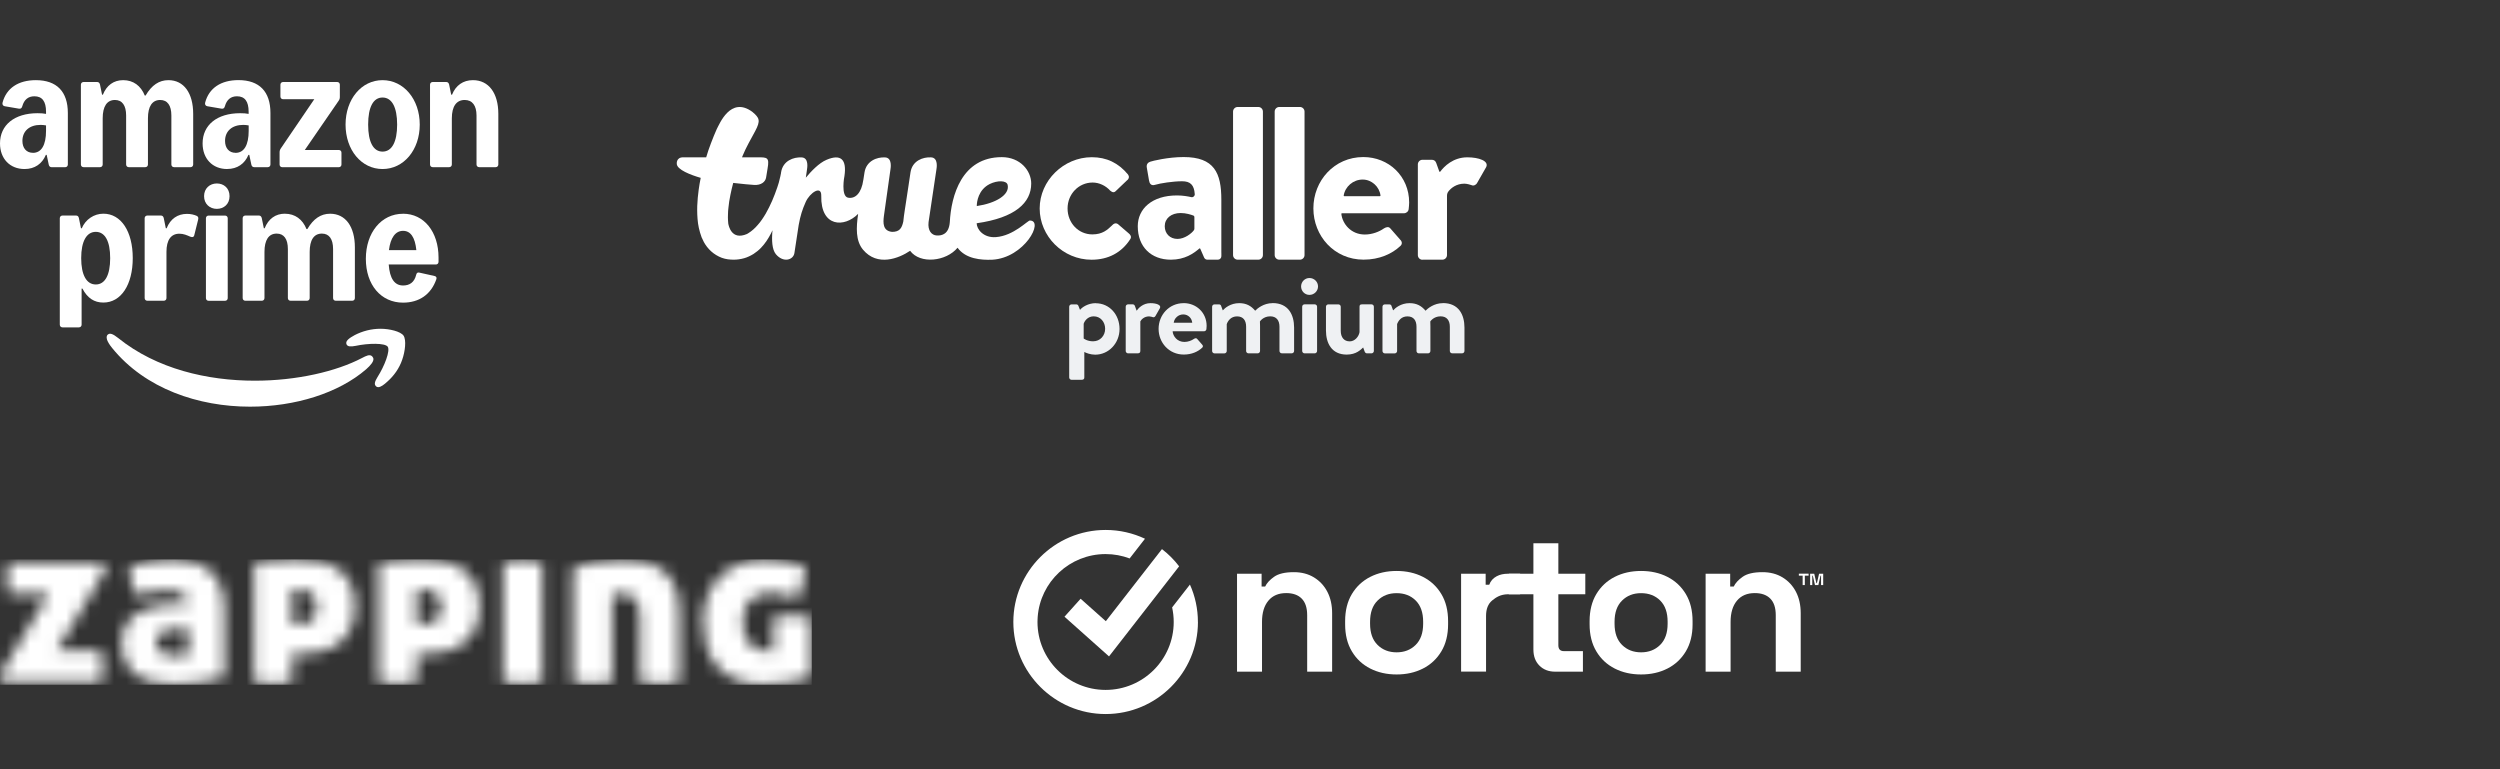 <svg width="208" height="64" viewBox="0 0 208 64" fill="none" xmlns="http://www.w3.org/2000/svg">
<rect x="0" y="0" width="208" height="64" fill="#333333" stroke="none"/>
<path d="M4.975 27.017V18.155C4.975 18.027 5.069 17.933 5.198 17.933H6.327C6.456 17.933 6.538 18.002 6.566 18.155L6.736 18.989H6.805C7.114 18.256 7.821 17.779 8.601 17.779C10.073 17.779 11.045 19.253 11.045 21.473C11.045 23.693 10.07 25.173 8.601 25.173C7.84 25.173 7.277 24.806 6.859 24.013H6.79V27.014C6.79 27.143 6.695 27.237 6.566 27.237H5.198C5.069 27.237 4.975 27.143 4.975 27.014V27.017ZM7.969 23.668C8.739 23.668 9.167 22.884 9.167 21.476C9.167 20.068 8.739 19.29 7.969 19.29C7.198 19.29 6.755 20.084 6.755 21.476C6.755 22.868 7.192 23.668 7.969 23.668Z" fill="white"/>
<path d="M15.85 19.701C15.542 19.566 15.268 19.444 14.925 19.444C14.224 19.444 13.85 19.974 13.85 20.952V24.8C13.85 24.929 13.755 25.023 13.626 25.023H12.258C12.13 25.023 12.035 24.929 12.035 24.8V18.155C12.035 18.027 12.13 17.933 12.258 17.933H13.387C13.523 17.933 13.598 18.017 13.626 18.155L13.796 18.989H13.865C14.174 18.215 14.771 17.795 15.557 17.795C15.881 17.795 16.155 17.864 16.378 17.964C16.498 18.033 16.523 18.114 16.482 18.287L16.158 19.591C16.123 19.726 16.004 19.761 15.85 19.695V19.701Z" fill="white"/>
<path d="M18.039 15.264C18.62 15.264 19.098 15.656 19.098 16.321C19.098 16.986 18.62 17.378 18.039 17.378C17.457 17.378 16.979 16.97 16.979 16.321C16.979 15.672 17.457 15.264 18.039 15.264ZM17.133 24.803V18.158C17.133 18.03 17.227 17.936 17.356 17.936H18.724C18.853 17.936 18.947 18.03 18.947 18.158V24.803C18.947 24.932 18.853 25.026 18.724 25.026H17.356C17.227 25.026 17.133 24.932 17.133 24.803Z" fill="white"/>
<path d="M23.706 17.782C24.551 17.782 25.177 18.252 25.501 19.061H25.57C26.073 18.202 26.69 17.782 27.467 17.782C28.75 17.782 29.526 18.855 29.526 20.585V24.8C29.526 24.929 29.432 25.023 29.303 25.023H27.935C27.806 25.023 27.712 24.929 27.712 24.8V20.72C27.712 19.892 27.388 19.435 26.781 19.435C26.114 19.435 25.765 19.971 25.765 20.962V24.8C25.765 24.929 25.671 25.023 25.542 25.023H24.174C24.045 25.023 23.951 24.929 23.951 24.8V20.72C23.951 19.892 23.627 19.435 23.02 19.435C22.353 19.435 22.004 19.971 22.004 20.962V24.8C22.004 24.929 21.91 25.023 21.781 25.023H20.413C20.284 25.023 20.19 24.929 20.19 24.8V18.155C20.19 18.027 20.284 17.933 20.413 17.933H21.542C21.671 17.933 21.753 18.017 21.781 18.155L21.951 18.989H22.02C22.328 18.215 22.916 17.779 23.702 17.779L23.706 17.782Z" fill="white"/>
<path d="M33.536 17.782C35.278 17.782 36.486 19.29 36.486 21.426V21.783C36.486 21.918 36.392 22.006 36.263 22.006H32.341C32.426 23.166 32.819 23.753 33.536 23.753C34.064 23.753 34.476 23.505 34.63 22.85C34.665 22.705 34.75 22.649 34.885 22.68L36.149 22.962C36.294 22.994 36.354 23.091 36.303 23.235C35.866 24.496 34.876 25.18 33.533 25.18C31.703 25.18 30.439 23.706 30.439 21.532C30.439 19.359 31.722 17.785 33.533 17.785L33.536 17.782ZM34.64 20.811C34.533 19.761 34.171 19.206 33.536 19.206C32.901 19.206 32.486 19.776 32.36 20.811H34.637H34.64Z" fill="white"/>
<path d="M29.495 27.889C30.162 27.541 30.907 27.353 31.659 27.353C32.41 27.353 33.325 27.575 33.574 27.923C33.822 28.29 33.703 29.253 33.464 29.927C33.225 30.636 32.778 31.266 32.215 31.762C31.957 32 31.678 32.213 31.464 32.213C31.388 32.213 31.335 32.188 31.285 32.138C31.105 31.969 31.19 31.737 31.404 31.379C31.995 30.451 32.483 29.178 32.259 28.845C32.03 28.529 30.659 28.547 29.583 28.776C29.181 28.852 28.926 28.852 28.831 28.648C28.703 28.366 29.089 28.112 29.498 27.889H29.495Z" fill="white"/>
<path d="M8.981 27.829C9.151 27.691 9.4 27.779 9.837 28.127C13.035 30.702 17.259 31.674 21.202 31.674C24.69 31.674 27.976 30.906 30.111 29.789C30.47 29.601 30.769 29.448 30.967 29.651C31.026 29.72 31.07 29.796 31.07 29.88C31.07 30.093 30.857 30.376 30.464 30.724C28.165 32.712 24.545 33.835 20.8 33.835C16.523 33.835 12.085 32.351 9.334 28.958C9.11 28.686 8.975 28.457 8.906 28.268C8.831 28.021 8.897 27.886 8.981 27.826V27.829Z" fill="white"/>
<path d="M2.044 14.063C0.821 14.063 0 13.2 0 11.931C0 10.4 1.204 9.419 3.12 9.419C3.393 9.419 3.632 9.434 3.83 9.475V9.3C3.83 8.431 3.51 8.011 2.859 8.011C2.346 8.011 2.006 8.293 1.855 8.839C1.811 8.995 1.726 9.067 1.582 9.042L0.393 8.839C0.248 8.813 0.17 8.694 0.214 8.531C0.531 7.336 1.522 6.669 2.984 6.669C4.72 6.669 5.645 7.622 5.645 9.403V13.69C5.645 13.818 5.551 13.912 5.422 13.912H4.293C4.161 13.912 4.082 13.828 4.054 13.69L3.884 12.887H3.815C3.506 13.627 2.89 14.063 2.044 14.063ZM2.736 12.718C3.447 12.718 3.83 12.069 3.83 10.883V10.435C3.686 10.41 3.532 10.391 3.378 10.391C2.447 10.391 1.865 10.908 1.865 11.727C1.865 12.332 2.208 12.714 2.736 12.714V12.718Z" fill="white"/>
<path d="M10.249 6.669C11.095 6.669 11.721 7.139 12.045 7.948H12.114C12.617 7.089 13.233 6.669 14.013 6.669C15.296 6.669 16.073 7.744 16.073 9.472V13.687C16.073 13.815 15.979 13.909 15.85 13.909H14.482C14.353 13.909 14.258 13.815 14.258 13.687V9.607C14.258 8.779 13.935 8.318 13.328 8.318C12.661 8.318 12.309 8.854 12.309 9.845V13.687C12.309 13.815 12.214 13.909 12.085 13.909H10.717C10.588 13.909 10.494 13.815 10.494 13.687V9.607C10.494 8.779 10.17 8.318 9.563 8.318C8.897 8.318 8.544 8.854 8.544 9.845V13.687C8.544 13.815 8.45 13.909 8.321 13.909H6.953C6.824 13.909 6.73 13.815 6.73 13.687V7.045C6.73 6.916 6.824 6.822 6.953 6.822H8.082C8.211 6.822 8.293 6.907 8.321 7.045L8.491 7.879H8.56C8.868 7.104 9.456 6.669 10.246 6.669H10.249Z" fill="white"/>
<path d="M18.9 14.063C17.677 14.063 16.856 13.201 16.856 11.931C16.856 10.4 18.061 9.419 19.976 9.419C20.249 9.419 20.488 9.434 20.686 9.475V9.3C20.686 8.431 20.366 8.011 19.715 8.011C19.202 8.011 18.863 8.293 18.712 8.839C18.668 8.995 18.583 9.067 18.438 9.042L17.249 8.839C17.105 8.813 17.026 8.694 17.07 8.531C17.388 7.33 18.378 6.665 19.84 6.665C21.576 6.665 22.501 7.619 22.501 9.4V13.687C22.501 13.815 22.407 13.909 22.278 13.909H21.149C21.017 13.909 20.938 13.825 20.91 13.687L20.74 12.884H20.671C20.363 13.624 19.746 14.06 18.9 14.06V14.063ZM19.595 12.718C20.306 12.718 20.69 12.069 20.69 10.883V10.435C20.545 10.41 20.391 10.391 20.237 10.391C19.306 10.391 18.724 10.908 18.724 11.727C18.724 12.332 19.067 12.714 19.595 12.714V12.718Z" fill="white"/>
<path d="M23.262 12.668C23.262 12.548 23.297 12.445 23.366 12.345L26.149 8.255H23.554C23.425 8.255 23.331 8.161 23.331 8.033V7.045C23.331 6.916 23.425 6.822 23.554 6.822H28.052C28.18 6.822 28.275 6.916 28.275 7.045V8.067C28.275 8.186 28.25 8.28 28.171 8.39L25.36 12.479H28.187C28.322 12.479 28.41 12.573 28.41 12.702V13.69C28.41 13.818 28.316 13.912 28.187 13.912H23.485C23.356 13.912 23.262 13.818 23.262 13.69V12.668Z" fill="white"/>
<path d="M28.75 10.366C28.75 8.252 30.074 6.669 31.828 6.669C33.583 6.669 34.923 8.252 34.923 10.366C34.923 12.479 33.59 14.063 31.828 14.063C30.067 14.063 28.75 12.479 28.75 10.366ZM31.828 12.614C32.605 12.614 33.042 11.811 33.042 10.366C33.042 8.92 32.605 8.114 31.828 8.114C31.052 8.114 30.63 8.917 30.63 10.366C30.63 11.815 31.058 12.614 31.828 12.614Z" fill="white"/>
<path d="M39.351 6.669C40.659 6.669 41.461 7.744 41.461 9.472V13.687C41.461 13.815 41.367 13.909 41.238 13.909H39.87C39.741 13.909 39.646 13.815 39.646 13.687V9.607C39.646 8.779 39.297 8.318 38.662 8.318C37.97 8.318 37.593 8.854 37.593 9.845V13.687C37.593 13.815 37.498 13.909 37.37 13.909H36.002C35.873 13.909 35.778 13.815 35.778 13.687V7.045C35.778 6.916 35.873 6.822 36.002 6.822H37.131C37.26 6.822 37.341 6.907 37.37 7.045L37.539 7.879H37.609C37.917 7.104 38.533 6.669 39.344 6.669H39.351Z" fill="white"/>
<path d="M85.696 18.342C85.495 18.342 84.341 19.618 82.86 19.728C81.816 19.806 81.259 19.063 81.259 18.574C84.473 18.119 85.797 16.865 85.797 15.269C85.797 14.193 84.872 13.074 83.35 13.074C80.014 13.074 79.136 16.279 79.023 18.495C78.944 19.471 78.378 19.615 77.944 19.593C77.501 19.571 77.177 19.182 77.256 18.483L77.913 14.08C77.925 14.002 78.092 13.114 77.457 13.092C76.79 13.058 75.91 13.368 75.756 14.325C75.611 15.256 75.545 15.789 75.422 16.542C75.334 17.175 75.212 17.818 75.155 18.427C75.032 19.003 74.831 19.292 74.221 19.292C73.441 19.214 73.466 18.539 73.542 17.962L74.086 14.093C74.098 14.014 74.265 13.117 73.63 13.096C72.963 13.061 72.082 13.384 71.928 14.337C71.894 14.569 71.862 14.78 71.828 14.98V14.971C71.674 16.081 71.148 16.567 70.548 16.445C69.947 16.313 70.246 14.67 70.258 14.648C70.46 13.271 69.969 12.785 68.768 13.296C68.133 13.563 67.478 14.262 67.044 14.783L67.145 14.083C67.155 14.005 67.324 13.117 66.689 13.096C66.022 13.061 65.142 13.371 64.988 14.328C64.988 14.363 64.975 14.394 64.975 14.428C64.975 14.428 64.897 14.839 64.796 15.194C64.752 15.338 64.708 15.482 64.673 15.582C64.541 15.971 64.397 16.348 64.239 16.714C64.073 17.081 63.906 17.436 63.705 17.781C63.604 17.947 63.504 18.113 63.393 18.27C63.283 18.427 63.17 18.58 63.047 18.712C62.815 18.988 62.547 19.223 62.28 19.389C62.236 19.424 62.192 19.446 62.148 19.468C60.859 20.023 60.626 18.781 60.591 18.602C60.582 18.514 60.569 18.414 60.569 18.314C60.56 18.16 60.56 17.991 60.569 17.815C60.569 17.649 60.582 17.47 60.604 17.294C60.639 16.94 60.692 16.573 60.771 16.206C60.837 15.874 60.915 15.551 61.003 15.219C61.758 15.306 62.472 15.372 62.727 15.385C63.34 15.429 63.683 15.118 63.739 14.773C63.783 14.507 63.752 14.651 63.862 14.021C64.029 13.089 63.827 13.089 63.06 13.089H61.736C61.758 13.045 61.771 13.002 61.793 12.945C62.082 12.246 62.45 11.615 62.827 10.916C63.305 10.019 63.183 9.806 62.595 9.307C60.771 7.965 59.846 10.361 59.635 10.737C59.469 11.114 59.311 11.49 59.145 11.935C59 12.312 58.868 12.7 58.755 13.089H56.83C56.252 13.089 56.308 13.622 56.308 13.622C56.308 14.121 57.497 14.566 58.299 14.798C58.233 15.121 58.176 15.454 58.132 15.774C58.066 16.216 58.032 16.671 58.01 17.138C57.997 17.605 58.01 18.082 58.075 18.58C58.11 18.825 58.164 19.079 58.242 19.345C58.286 19.477 58.33 19.612 58.374 19.744C58.431 19.875 58.497 20.01 58.563 20.142C58.708 20.408 58.909 20.675 59.164 20.907C59.418 21.139 59.73 21.327 60.054 21.45C60.22 21.506 60.377 21.55 60.544 21.572C60.698 21.594 60.9 21.606 61.044 21.606C61.334 21.606 61.632 21.562 61.912 21.484C62.189 21.406 62.456 21.274 62.692 21.13C62.925 20.976 63.136 20.807 63.315 20.619C63.67 20.252 63.925 19.841 64.139 19.433C64.183 19.345 64.227 19.245 64.271 19.157C64.192 20.001 64.236 20.753 64.547 21.142C65.161 21.885 66.004 21.641 66.095 21.054C66.173 20.534 66.328 19.502 66.45 18.724C66.595 17.925 66.749 17.448 67.038 16.796C67.384 16.031 68.35 15.388 68.328 16.285C68.271 18.913 70.252 18.956 71.397 17.793C71.23 18.947 71.186 20.023 71.796 20.766C72.998 22.208 74.787 21.497 75.721 20.866C76.554 21.998 78.724 21.754 79.668 20.612C80.347 21.544 81.614 21.644 82.548 21.609C85.228 21.465 86.898 18.348 85.684 18.348L85.696 18.342ZM82.338 15.313C82.995 14.99 83.762 15.002 83.838 15.391C84.017 16.213 82.847 16.909 81.268 17.144C81.268 16.777 81.4 15.792 82.335 15.316L82.338 15.313Z" fill="white"/>
<path d="M102.977 8.9H104.688C104.902 8.9 105.074 9.072 105.074 9.285V21.221C105.074 21.434 104.902 21.606 104.688 21.606H102.977C102.763 21.606 102.59 21.434 102.59 21.221V9.285C102.59 9.072 102.763 8.9 102.977 8.9Z" fill="white"/>
<path d="M106.436 8.9H108.15C108.364 8.9 108.537 9.072 108.537 9.285V21.221C108.537 21.434 108.364 21.606 108.15 21.606H106.439C106.226 21.606 106.053 21.434 106.053 21.221V9.285C106.053 9.072 106.226 8.9 106.439 8.9H106.436Z" fill="white"/>
<path d="M116.512 19.96L115.676 19.003C115.534 18.84 115.349 18.881 115.144 19.003C114.776 19.267 114.185 19.512 113.553 19.512C112.396 19.512 111.688 18.615 111.6 17.796C111.6 17.768 111.619 17.743 111.65 17.743H116.814C116.996 17.743 117.182 17.602 117.201 17.398C117.22 17.257 117.242 16.99 117.242 16.849C117.242 14.654 115.531 13.067 113.43 13.067C111.006 13.067 109.273 15.04 109.273 17.335C109.273 19.631 111.006 21.603 113.452 21.603C114.776 21.603 115.817 21.114 116.49 20.484C116.695 20.32 116.654 20.098 116.509 19.954L116.512 19.96ZM113.374 14.939C114.128 14.939 114.77 15.538 114.858 16.269C114.861 16.297 114.839 16.322 114.811 16.322H111.842C111.814 16.322 111.789 16.294 111.795 16.266C111.921 15.52 112.581 14.939 113.377 14.939H113.374Z" fill="white"/>
<path d="M118.352 21.606H120.003C120.217 21.606 120.39 21.434 120.39 21.221V16.288C120.39 16.159 120.427 16.034 120.503 15.934C120.723 15.645 121.17 15.281 121.836 15.281C122.06 15.281 122.368 15.382 122.428 15.403C122.591 15.485 122.795 15.403 122.896 15.222L123.651 13.901C123.896 13.393 123.041 13.089 122.082 13.089C120.89 13.089 120.151 13.851 119.83 14.278C119.808 14.309 119.761 14.3 119.748 14.265L119.493 13.556C119.434 13.393 119.311 13.293 119.126 13.293H118.352C118.147 13.293 117.965 13.456 117.965 13.679V21.227C117.965 21.44 118.138 21.613 118.352 21.613V21.606Z" fill="white"/>
<path d="M94.033 19.904C94.178 19.697 94.043 19.518 93.898 19.405L93.014 18.646C92.961 18.605 92.898 18.583 92.835 18.583C92.744 18.583 92.649 18.624 92.574 18.702L92.502 18.771C92.143 19.113 91.737 19.502 90.882 19.502C89.728 19.502 88.822 18.555 88.822 17.345C88.822 16.134 89.756 15.187 90.904 15.187C91.445 15.187 91.992 15.441 92.366 15.861C92.47 15.952 92.561 15.993 92.64 15.993C92.7 15.993 92.753 15.971 92.803 15.924L93.76 15.011C93.848 14.949 93.904 14.864 93.92 14.77C93.933 14.682 93.907 14.595 93.851 14.519C93.049 13.55 92.061 13.08 90.841 13.08C88.489 13.08 86.501 15.034 86.501 17.345C86.501 19.656 88.439 21.609 90.819 21.609C92.206 21.609 93.316 21.02 94.033 19.904Z" fill="white"/>
<path d="M101.615 21.017V16.605C101.615 14.387 101.024 13.067 98.477 13.067C97.172 13.067 95.867 13.393 95.703 13.453C95.521 13.513 95.357 13.657 95.417 13.961L95.599 15.018C95.64 15.281 95.782 15.466 96.068 15.385C96.536 15.244 97.596 15.081 98.351 15.081C99.021 15.081 99.351 15.369 99.404 16.153C99.414 16.313 99.266 16.438 99.112 16.401C98.838 16.338 98.408 16.26 97.923 16.26C95.845 16.26 94.662 17.376 94.662 18.822C94.662 20.549 95.785 21.606 97.414 21.606C98.577 21.606 99.31 21.089 99.785 20.675C99.81 20.653 99.848 20.662 99.861 20.691L100.184 21.431C100.232 21.537 100.335 21.606 100.452 21.606H101.326C101.486 21.606 101.618 21.478 101.618 21.315V21.017H101.615ZM99.373 19.019C99.373 19.066 99.36 19.113 99.332 19.154C99.144 19.417 98.565 19.878 97.967 19.878C97.335 19.878 96.907 19.43 96.907 18.822C96.907 18.172 97.439 17.724 98.231 17.724C98.678 17.724 99.099 17.862 99.282 17.931C99.338 17.953 99.373 18.006 99.373 18.066V19.019Z" fill="white"/>
<path d="M91.174 25.222C90.511 25.222 90.011 25.579 89.857 25.783L89.725 25.448C89.693 25.366 89.621 25.325 89.552 25.325H89.152C89.049 25.325 88.957 25.407 88.957 25.52V31.406C88.957 31.509 89.049 31.6 89.152 31.6H89.97C90.156 31.6 90.215 31.528 90.215 31.406V29.283C90.36 29.364 90.725 29.509 91.124 29.509C92.228 29.509 93.146 28.571 93.146 27.37C93.146 26.169 92.297 25.231 91.174 25.231V25.222ZM90.957 28.398C90.448 28.398 90.162 28.163 90.162 28.163V26.94C90.225 26.727 90.48 26.319 90.998 26.319C91.561 26.319 91.948 26.787 91.948 27.357C91.948 27.928 91.53 28.395 90.957 28.395V28.398Z" fill="#EFF1F3"/>
<path d="M95.722 25.222C95.087 25.222 94.709 25.648 94.568 25.852L94.423 25.454C94.392 25.372 94.332 25.322 94.241 25.322H93.854C93.75 25.322 93.659 25.404 93.659 25.517V29.204C93.659 29.305 93.75 29.399 93.854 29.399H94.64C94.782 29.399 94.876 29.349 94.876 29.204V26.74C94.948 26.595 95.194 26.323 95.602 26.323C95.716 26.323 95.867 26.373 95.898 26.382C95.98 26.423 96.084 26.382 96.134 26.291L96.511 25.63C96.634 25.375 96.206 25.222 95.725 25.222H95.722Z" fill="#EFF1F3"/>
<path d="M98.48 25.222C97.263 25.222 96.395 26.21 96.395 27.36C96.395 28.511 97.263 29.499 98.489 29.499C99.153 29.499 99.675 29.255 100.011 28.938C100.115 28.856 100.093 28.744 100.021 28.674L99.603 28.195C99.53 28.113 99.439 28.132 99.338 28.195C99.153 28.326 98.857 28.449 98.543 28.449C97.948 28.449 97.593 27.981 97.562 27.561H100.178C100.269 27.561 100.36 27.489 100.373 27.389C100.383 27.317 100.392 27.185 100.392 27.113C100.392 26.012 99.533 25.219 98.48 25.219V25.222ZM97.653 26.852C97.703 26.464 98.04 26.16 98.448 26.16C98.857 26.16 99.162 26.476 99.194 26.852H97.65H97.653Z" fill="#EFF1F3"/>
<path d="M105.87 25.222C105.134 25.222 104.603 25.67 104.43 25.852C104.093 25.445 103.685 25.222 103.103 25.222C102.376 25.222 101.908 25.63 101.735 25.824L101.593 25.438C101.574 25.375 101.511 25.325 101.42 25.325H101.043C100.939 25.325 100.848 25.407 100.848 25.52V29.207C100.848 29.308 100.939 29.402 101.043 29.402H101.87C101.974 29.402 102.065 29.311 102.065 29.207V26.965C102.166 26.689 102.411 26.323 102.923 26.323C103.436 26.323 103.678 26.658 103.678 27.188V29.204C103.678 29.305 103.76 29.399 103.873 29.399H104.641C104.744 29.399 104.836 29.308 104.836 29.204V27.135C104.836 26.95 104.826 26.746 104.826 26.746C104.826 26.746 105.09 26.319 105.685 26.319C106.194 26.319 106.452 26.655 106.452 27.185V29.201C106.452 29.302 106.534 29.396 106.647 29.396H107.474C107.587 29.396 107.669 29.305 107.669 29.201V27.254C107.669 26.185 107.188 25.216 105.88 25.216L105.87 25.222Z" fill="#EFF1F3"/>
<path d="M108.946 23.13C108.559 23.13 108.251 23.447 108.251 23.833C108.251 24.218 108.556 24.535 108.946 24.535C109.336 24.535 109.66 24.218 109.66 23.833C109.66 23.447 109.342 23.13 108.946 23.13Z" fill="#EFF1F3"/>
<path d="M114.116 25.322H113.339C113.176 25.322 113.113 25.363 113.113 25.517V27.637C113.05 28.003 112.726 28.402 112.295 28.402C111.826 28.402 111.55 28.066 111.55 27.527V25.52C111.55 25.407 111.458 25.325 111.355 25.325H110.515C110.414 25.325 110.32 25.407 110.32 25.52V27.495C110.32 28.533 110.779 29.502 112.047 29.502C112.855 29.502 113.232 29.073 113.415 28.91L113.537 29.245C113.569 29.327 113.628 29.399 113.732 29.399H114.11C114.213 29.399 114.305 29.308 114.305 29.204V25.517C114.305 25.404 114.213 25.322 114.11 25.322H114.116Z" fill="#EFF1F3"/>
<path d="M120.044 25.222C119.308 25.222 118.777 25.67 118.604 25.852C118.267 25.445 117.858 25.222 117.276 25.222C116.55 25.222 116.081 25.63 115.908 25.824L115.767 25.438C115.748 25.375 115.685 25.325 115.594 25.325H115.217C115.113 25.325 115.022 25.407 115.022 25.52V29.207C115.022 29.308 115.113 29.402 115.217 29.402H116.044C116.144 29.402 116.239 29.311 116.239 29.207V26.965C116.342 26.689 116.585 26.323 117.097 26.323C117.61 26.323 117.852 26.658 117.852 27.188V29.204C117.852 29.305 117.934 29.399 118.047 29.399H118.814C118.918 29.399 119.009 29.308 119.009 29.204V27.135C119.009 26.95 119 26.746 119 26.746C119 26.746 119.267 26.319 119.858 26.319C120.368 26.319 120.626 26.655 120.626 27.185V29.201C120.626 29.302 120.707 29.396 120.821 29.396H121.648C121.761 29.396 121.843 29.305 121.843 29.201V27.254C121.843 26.185 121.362 25.216 120.053 25.216L120.044 25.222Z" fill="#EFF1F3"/>
<path d="M109.386 25.322H108.537C108.433 25.322 108.342 25.404 108.342 25.517V29.204C108.342 29.305 108.433 29.399 108.537 29.399H109.386C109.487 29.399 109.581 29.308 109.581 29.204V25.517C109.581 25.404 109.49 25.322 109.386 25.322Z" fill="#EFF1F3"/>
<mask id="mask0_5383_754" style="mask-type:luminance" maskUnits="userSpaceOnUse" x="0" y="46" width="68" height="11">
<path d="M0.736 46.775C0.67 47.045 0.629 47.28 0.61 47.477C0.591 47.678 0.582 47.873 0.582 48.064C0.582 48.255 0.591 48.459 0.61 48.672C0.629 48.885 0.67 49.133 0.736 49.415H4.041L0 56.161L0.308 56.738H8.425C8.475 56.468 8.513 56.233 8.532 56.035C8.551 55.838 8.56 55.64 8.56 55.449C8.56 55.076 8.516 54.627 8.425 54.1H4.733L8.793 47.393L8.601 46.775H0.733H0.736ZM42.691 46.64C42.414 46.665 42.134 46.712 41.851 46.775V56.719C42.172 56.769 42.471 56.81 42.741 56.835C43.011 56.86 43.257 56.873 43.477 56.873C43.697 56.873 43.942 56.86 44.213 56.835C44.483 56.81 44.785 56.772 45.122 56.719V46.775C44.851 46.712 44.574 46.665 44.291 46.64C44.008 46.615 43.744 46.602 43.499 46.602C43.241 46.602 42.974 46.615 42.697 46.64M49.31 46.803C48.666 46.951 48.119 47.101 47.669 47.258V56.722C48.002 56.785 48.307 56.829 48.578 56.847C48.848 56.866 49.093 56.876 49.31 56.876C49.518 56.876 49.754 56.866 50.024 56.847C50.295 56.829 50.597 56.788 50.933 56.722V49.513C50.971 49.487 51.072 49.462 51.232 49.434C51.392 49.409 51.543 49.397 51.685 49.397C52.213 49.397 52.606 49.544 52.864 49.839C53.122 50.133 53.251 50.623 53.251 51.303V56.719C53.584 56.782 53.889 56.825 54.16 56.844C54.43 56.863 54.675 56.873 54.896 56.873C55.1 56.873 55.339 56.863 55.609 56.844C55.88 56.825 56.182 56.785 56.518 56.719V50.955C56.518 50.005 56.374 49.24 56.084 48.663C55.795 48.086 55.421 47.641 54.962 47.333C54.506 47.026 53.993 46.822 53.424 46.725C52.858 46.628 52.289 46.581 51.722 46.581C50.757 46.581 49.952 46.656 49.307 46.803M14.142 54.521C13.941 54.495 13.755 54.442 13.582 54.367C13.409 54.288 13.265 54.179 13.148 54.028C13.032 53.881 12.975 53.677 12.975 53.42C12.975 53.072 13.13 52.802 13.441 52.611C13.749 52.416 14.13 52.322 14.582 52.322H15.683V54.442C15.579 54.467 15.419 54.495 15.199 54.521C14.979 54.546 14.812 54.558 14.696 54.558C14.529 54.558 14.343 54.546 14.145 54.521M12.633 46.697C12.019 46.8 11.406 46.954 10.787 47.161C10.787 47.418 10.796 47.647 10.815 47.844C10.834 48.045 10.865 48.236 10.912 48.421C10.957 48.606 11.023 48.791 11.104 48.97C11.189 49.149 11.287 49.349 11.403 49.569C11.84 49.415 12.268 49.303 12.68 49.23C13.092 49.161 13.454 49.124 13.762 49.124C13.994 49.124 14.218 49.139 14.438 49.171C14.658 49.202 14.856 49.262 15.035 49.343C15.214 49.428 15.362 49.547 15.479 49.701C15.595 49.854 15.658 50.049 15.671 50.278H14.491C14.001 50.278 13.498 50.325 12.985 50.422C12.469 50.519 11.997 50.688 11.573 50.933C11.148 51.178 10.799 51.504 10.529 51.918C10.258 52.329 10.123 52.849 10.123 53.48C10.123 54.11 10.236 54.665 10.463 55.107C10.689 55.549 11.001 55.907 11.4 56.176C11.799 56.446 12.28 56.644 12.84 56.763C13.4 56.885 14.016 56.945 14.686 56.945C15.46 56.945 16.193 56.873 16.891 56.731C17.586 56.59 18.18 56.449 18.668 56.308V50.66C18.668 49.942 18.564 49.321 18.359 48.801C18.152 48.28 17.859 47.854 17.479 47.518C17.098 47.186 16.639 46.938 16.098 46.775C15.557 46.615 14.95 46.533 14.28 46.533C13.79 46.533 13.24 46.584 12.626 46.687M24.561 51.949C24.463 51.943 24.385 51.934 24.319 51.921V49.048C24.422 49.036 24.523 49.03 24.617 49.03H24.841C25.265 49.03 25.624 49.155 25.913 49.406C26.203 49.657 26.347 50.014 26.347 50.475C26.347 51.015 26.203 51.397 25.913 51.623C25.624 51.849 25.253 51.962 24.803 51.962C24.74 51.962 24.658 51.962 24.561 51.952M22.957 46.609C22.331 46.653 21.724 46.722 21.13 46.813V56.719C21.463 56.782 21.759 56.825 22.011 56.844C22.262 56.863 22.495 56.873 22.715 56.873C22.919 56.873 23.155 56.863 23.419 56.844C23.683 56.825 23.982 56.785 24.319 56.719V54.348C24.357 54.361 24.454 54.373 24.608 54.386C24.762 54.398 24.951 54.404 25.168 54.404C25.709 54.404 26.24 54.339 26.762 54.201C27.284 54.066 27.75 53.843 28.165 53.536C28.577 53.229 28.91 52.824 29.162 52.322C29.413 51.821 29.539 51.203 29.539 50.472C29.539 49.663 29.401 49.005 29.124 48.497C28.847 47.989 28.483 47.59 28.033 47.302C27.58 47.013 27.074 46.813 26.504 46.703C25.938 46.593 25.357 46.54 24.765 46.54C24.174 46.54 23.583 46.562 22.957 46.606M34.92 51.949C34.822 51.943 34.744 51.934 34.678 51.921V49.048C34.782 49.036 34.882 49.03 34.977 49.03H35.2C35.624 49.03 35.983 49.155 36.272 49.406C36.561 49.657 36.706 50.014 36.706 50.475C36.706 51.015 36.561 51.397 36.272 51.623C35.983 51.849 35.612 51.962 35.162 51.962C35.096 51.962 35.017 51.962 34.92 51.952M33.316 46.609C32.69 46.653 32.083 46.722 31.489 46.813V56.719C31.825 56.782 32.118 56.825 32.369 56.844C32.621 56.863 32.857 56.873 33.074 56.873C33.278 56.873 33.514 56.863 33.778 56.844C34.042 56.825 34.341 56.785 34.678 56.719V54.348C34.715 54.361 34.813 54.373 34.967 54.386C35.121 54.398 35.31 54.404 35.527 54.404C36.068 54.404 36.599 54.339 37.121 54.201C37.643 54.066 38.109 53.843 38.524 53.536C38.936 53.229 39.269 52.824 39.521 52.322C39.772 51.821 39.898 51.203 39.898 50.472C39.898 49.663 39.76 49.005 39.483 48.497C39.206 47.989 38.841 47.59 38.392 47.302C37.939 47.013 37.433 46.813 36.863 46.703C36.297 46.593 35.715 46.54 35.124 46.54C34.533 46.54 33.942 46.562 33.316 46.606M61.487 46.947C60.83 47.217 60.279 47.584 59.833 48.045C59.389 48.509 59.053 49.055 58.827 49.682C58.6 50.312 58.487 50.98 58.487 51.686C58.487 52.391 58.581 53.106 58.767 53.749C58.952 54.392 59.254 54.95 59.666 55.427C60.078 55.904 60.61 56.277 61.261 56.553C61.912 56.829 62.701 56.967 63.629 56.967C64.556 56.967 65.299 56.882 65.969 56.716C66.638 56.55 67.16 56.396 67.535 56.255V51.36C66.915 51.244 66.38 51.187 65.931 51.187C65.698 51.187 65.456 51.2 65.207 51.225C64.956 51.25 64.67 51.297 64.346 51.36V54.191H63.997C63.273 54.191 62.726 53.987 62.355 53.583C61.981 53.178 61.795 52.545 61.795 51.686C61.795 51.378 61.836 51.077 61.921 50.789C62.006 50.5 62.138 50.246 62.317 50.027C62.497 49.807 62.736 49.635 63.031 49.506C63.327 49.378 63.688 49.315 64.113 49.315C64.383 49.315 64.704 49.356 65.079 49.441C65.453 49.525 65.858 49.657 66.296 49.836C66.412 49.553 66.513 49.299 66.594 49.074C66.679 48.848 66.748 48.638 66.808 48.437C66.865 48.239 66.915 48.042 66.953 47.851C66.99 47.656 67.016 47.452 67.031 47.233C66.387 46.976 65.796 46.797 65.255 46.693C64.714 46.59 64.217 46.54 63.767 46.54C62.902 46.54 62.144 46.675 61.487 46.944" fill="white"/>
</mask>
<g mask="url(#mask0_5383_754)">
<path d="M67.538 46.543H0.003V56.97H67.538V46.543Z" fill="white"/>
</g>
<path d="M102.921 55.883V47.733H104.965V48.802H105.26C105.392 48.517 105.641 48.247 106.003 47.99C106.364 47.733 106.915 47.604 107.65 47.604C108.289 47.604 108.845 47.749 109.323 48.04C109.801 48.332 110.173 48.73 110.437 49.238C110.701 49.746 110.833 50.342 110.833 51.019V55.883H108.757V51.185C108.757 50.571 108.606 50.113 108.305 49.806C108.003 49.498 107.572 49.345 107.012 49.345C106.374 49.345 105.88 49.555 105.528 49.978C105.175 50.402 104.999 50.988 104.999 51.744V55.883H102.924H102.921Z" fill="white"/>
<path d="M116.198 56.115C115.384 56.115 114.654 55.952 114.006 55.623C113.358 55.294 112.846 54.817 112.475 54.193C112.1 53.569 111.915 52.819 111.915 51.941V51.678C111.915 50.803 112.1 50.05 112.475 49.426C112.849 48.802 113.358 48.326 114.006 47.996C114.654 47.667 115.384 47.504 116.198 47.504C117.013 47.504 117.742 47.667 118.39 47.996C119.038 48.326 119.547 48.802 119.921 49.426C120.296 50.05 120.481 50.8 120.481 51.678V51.941C120.481 52.816 120.296 53.569 119.921 54.193C119.547 54.817 119.038 55.294 118.39 55.623C117.742 55.952 117.013 56.115 116.198 56.115ZM116.198 54.274C116.836 54.274 117.362 54.071 117.78 53.66C118.198 53.249 118.406 52.659 118.406 51.894V51.731C118.406 50.966 118.201 50.377 117.789 49.966C117.377 49.555 116.846 49.351 116.198 49.351C115.55 49.351 115.034 49.555 114.616 49.966C114.198 50.377 113.99 50.966 113.99 51.731V51.894C113.99 52.663 114.198 53.249 114.616 53.66C115.034 54.071 115.56 54.274 116.198 54.274Z" fill="white"/>
<path d="M121.563 55.883V47.733H123.607V48.652H123.903C124.022 48.322 124.236 48.103 124.516 47.949C124.796 47.796 125.11 47.733 125.485 47.733H126.472V49.442H125.45C124.849 49.455 124.488 49.68 124.148 49.959C123.809 50.239 123.639 50.668 123.639 51.248V55.88H121.563V55.883Z" fill="white"/>
<path d="M129.394 55.883C128.856 55.883 128.419 55.717 128.082 55.381C127.746 55.046 127.579 54.6 127.579 54.042V49.442H125.535V47.733H127.579V45.202H129.655V47.733H131.897V49.442H129.655V53.682C129.655 54.011 129.809 54.174 130.117 54.174H131.699V55.883H129.394Z" fill="white"/>
<path d="M136.539 56.115C135.724 56.115 134.994 55.952 134.347 55.623C133.699 55.294 133.186 54.817 132.815 54.193C132.441 53.569 132.255 52.819 132.255 51.941V51.678C132.255 50.803 132.441 50.05 132.815 49.426C133.189 48.802 133.699 48.326 134.347 47.996C134.994 47.667 135.724 47.504 136.539 47.504C137.353 47.504 138.083 47.667 138.731 47.996C139.378 48.326 139.888 48.802 140.262 49.426C140.636 50.05 140.822 50.8 140.822 51.678V51.941C140.822 52.816 140.636 53.569 140.262 54.193C139.888 54.817 139.378 55.294 138.731 55.623C138.083 55.952 137.353 56.115 136.539 56.115ZM136.539 54.274C137.177 54.274 137.702 54.071 138.12 53.66C138.539 53.249 138.746 52.659 138.746 51.894V51.731C138.746 50.966 138.542 50.377 138.13 49.966C137.718 49.555 137.186 49.351 136.539 49.351C135.891 49.351 135.375 49.555 134.957 49.966C134.539 50.377 134.331 50.966 134.331 51.731V51.894C134.331 52.663 134.539 53.249 134.957 53.66C135.375 54.071 135.9 54.274 136.539 54.274Z" fill="white"/>
<path d="M141.907 55.883V47.733H143.951V48.802H144.246C144.379 48.517 144.627 48.247 144.989 47.99C145.35 47.733 145.901 47.604 146.637 47.604C147.275 47.604 147.832 47.749 148.31 48.04C148.788 48.332 149.159 48.73 149.423 49.238C149.687 49.746 149.819 50.342 149.819 51.019V55.883H147.743V51.185C147.743 50.571 147.593 50.113 147.291 49.806C146.989 49.498 146.558 49.345 145.998 49.345C145.36 49.345 144.866 49.555 144.514 49.978C144.162 50.402 143.985 50.988 143.985 51.744V55.883H141.91H141.907Z" fill="white"/>
<path d="M99.669 51.75C99.669 55.974 96.222 59.408 91.989 59.408C87.757 59.408 84.31 55.971 84.31 51.75C84.31 47.529 87.757 44.092 91.989 44.092C93.159 44.092 94.269 44.356 95.263 44.823L93.986 46.463C93.364 46.228 92.691 46.099 91.986 46.099C88.999 46.099 86.546 48.413 86.335 51.339C86.332 51.399 86.329 51.458 86.326 51.518C86.323 51.596 86.319 51.675 86.319 51.75C86.319 54.867 88.86 57.401 91.986 57.401C95.112 57.401 97.653 54.867 97.653 51.75C97.653 51.333 97.606 50.928 97.521 50.536L99.002 48.636C99.43 49.589 99.666 50.643 99.666 51.75H99.669Z" fill="white"/>
<path d="M98.103 47.118L96.81 48.78L92.269 54.613L88.565 51.311L89.907 49.815L92.005 51.684L95.442 47.269L96.675 45.685C97.213 46.099 97.694 46.582 98.106 47.121L98.103 47.118Z" fill="white"/>
<path d="M149.98 48.677V47.893H149.665V47.73H150.476V47.893H150.162V48.677H149.983H149.98ZM150.602 48.677V47.733H150.945L151.124 48.517H151.168L151.347 47.733H151.69V48.677H151.511V47.893H151.467L151.288 48.677H151.005L150.825 47.893H150.781V48.677H150.602Z" fill="white"/>
</svg>
